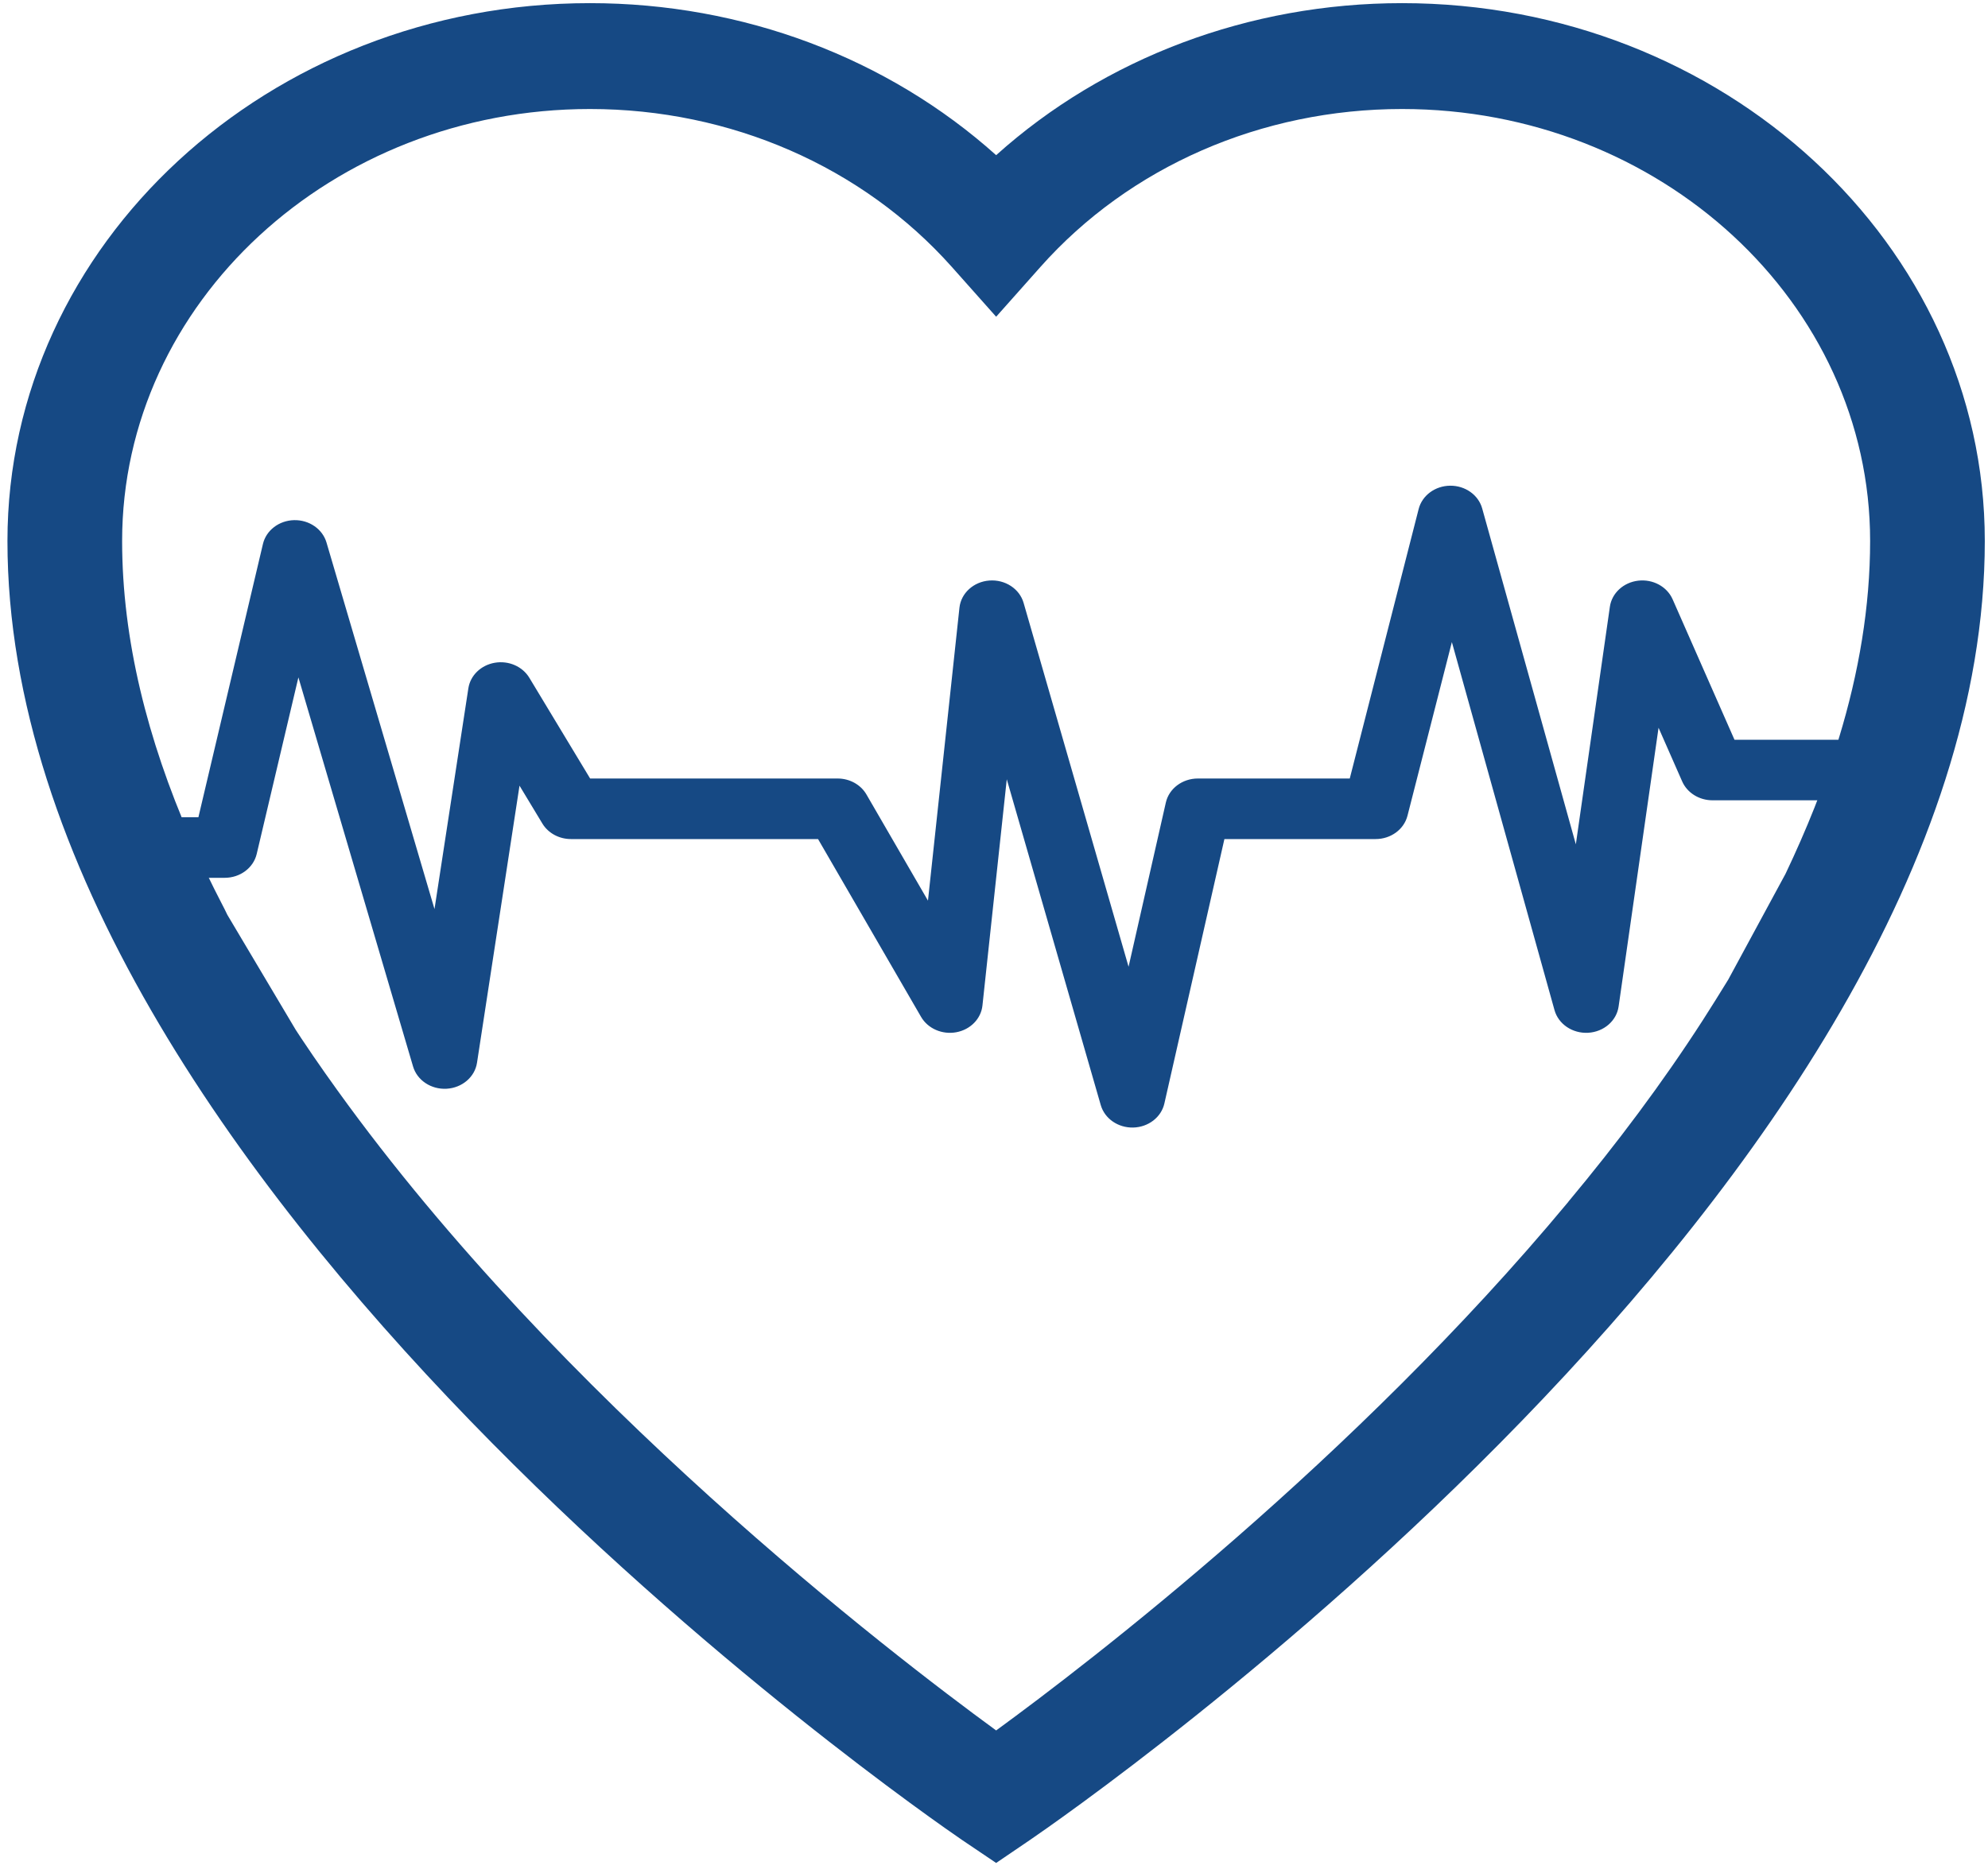 <svg width="139" height="131" viewBox="0 0 139 131" fill="none"
    xmlns="http://www.w3.org/2000/svg">
    <path d="M98.031 0.22C87.336 0.22 77.219 4.054 69.65 10.852C62.066 4.054 51.944 0.22 41.25 0.22C18.783 0.22 0.521 17.086 0.521 37.832C0.521 82.625 64.535 126.813 67.26 128.679L69.65 130.291L72.022 128.679C74.748 126.813 138.776 82.625 138.776 37.832C138.776 17.086 120.497 0.22 98.031 0.22ZM20.709 72.078L15.898 63.984C15.768 63.703 15.625 63.434 15.497 63.183C14.806 61.85 14.165 60.517 13.571 59.185C13.525 59.053 13.459 58.948 13.427 58.859C13.38 58.783 13.35 58.694 13.332 58.622H13.316L13.299 58.578C10.318 51.736 8.539 44.746 8.539 37.832C8.539 21.173 23.21 7.624 41.25 7.624C51.078 7.624 60.3 11.65 66.554 18.671L69.65 22.152L72.745 18.671C78.981 11.65 88.202 7.624 98.031 7.624C116.087 7.624 130.758 21.173 130.758 37.832C130.758 42.422 129.973 47.042 128.577 51.618L128.563 51.631V51.679C128.549 51.708 128.533 51.766 128.499 51.839C127.553 54.95 126.302 58.044 124.844 61.111L120.836 68.515L119.056 71.356L120.836 68.515C120.258 69.461 119.663 70.409 119.056 71.356C116.233 75.74 113.041 79.991 109.656 84.048C109.656 84.063 109.641 84.076 109.627 84.09C94.666 102.082 76.145 116.285 69.65 121.023C62.226 115.603 39.164 97.893 23.593 76.258C22.44 74.659 21.318 73.03 20.259 71.385" fill="#164984"/>
    <path fill-rule="evenodd" clip-rule="evenodd" d="M101.395 33.969C102.447 33.959 103.37 34.614 103.633 35.557L110.182 59.05L112.562 42.433C112.699 41.481 113.51 40.733 114.539 40.611C115.568 40.489 116.556 41.023 116.948 41.912L121.274 51.736H132.167C133.43 51.736 134.454 52.684 134.454 53.854C134.454 55.023 133.43 55.971 132.167 55.971H119.737C118.807 55.971 117.969 55.45 117.618 54.653L115.965 50.898L113.172 70.394C113.028 71.399 112.135 72.168 111.042 72.23C109.95 72.291 108.963 71.626 108.69 70.645L101.514 44.906L98.41 57.052C98.166 58.007 97.245 58.682 96.184 58.682H85.61L81.412 77.177C81.195 78.136 80.294 78.832 79.235 78.858C78.177 78.884 77.237 78.235 76.964 77.287L70.393 54.5L68.692 70.326C68.593 71.253 67.85 72.011 66.863 72.193C65.876 72.375 64.876 71.938 64.4 71.117L57.197 58.682H39.92C39.091 58.682 38.327 58.267 37.923 57.597L36.324 54.948L33.352 74.329C33.2 75.323 32.313 76.081 31.231 76.144C30.148 76.207 29.166 75.557 28.881 74.588L20.864 47.375L17.948 59.727C17.718 60.699 16.788 61.392 15.713 61.392H5.902V57.157H13.872L18.385 38.043C18.61 37.09 19.509 36.403 20.561 36.378C21.614 36.353 22.549 36.998 22.827 37.938L30.38 63.58L32.748 48.136C32.886 47.236 33.629 46.518 34.594 46.352C35.559 46.185 36.531 46.607 37.01 47.401L41.262 54.447H58.566C59.408 54.447 60.183 54.876 60.581 55.563L64.883 62.989L67.084 42.502C67.194 41.483 68.074 40.683 69.176 40.601C70.277 40.518 71.285 41.176 71.57 42.165L78.909 67.612L81.515 56.129C81.737 55.149 82.671 54.447 83.754 54.447H94.375L99.192 35.599C99.434 34.651 100.343 33.978 101.395 33.969Z" fill="#164984"/>
</svg>
